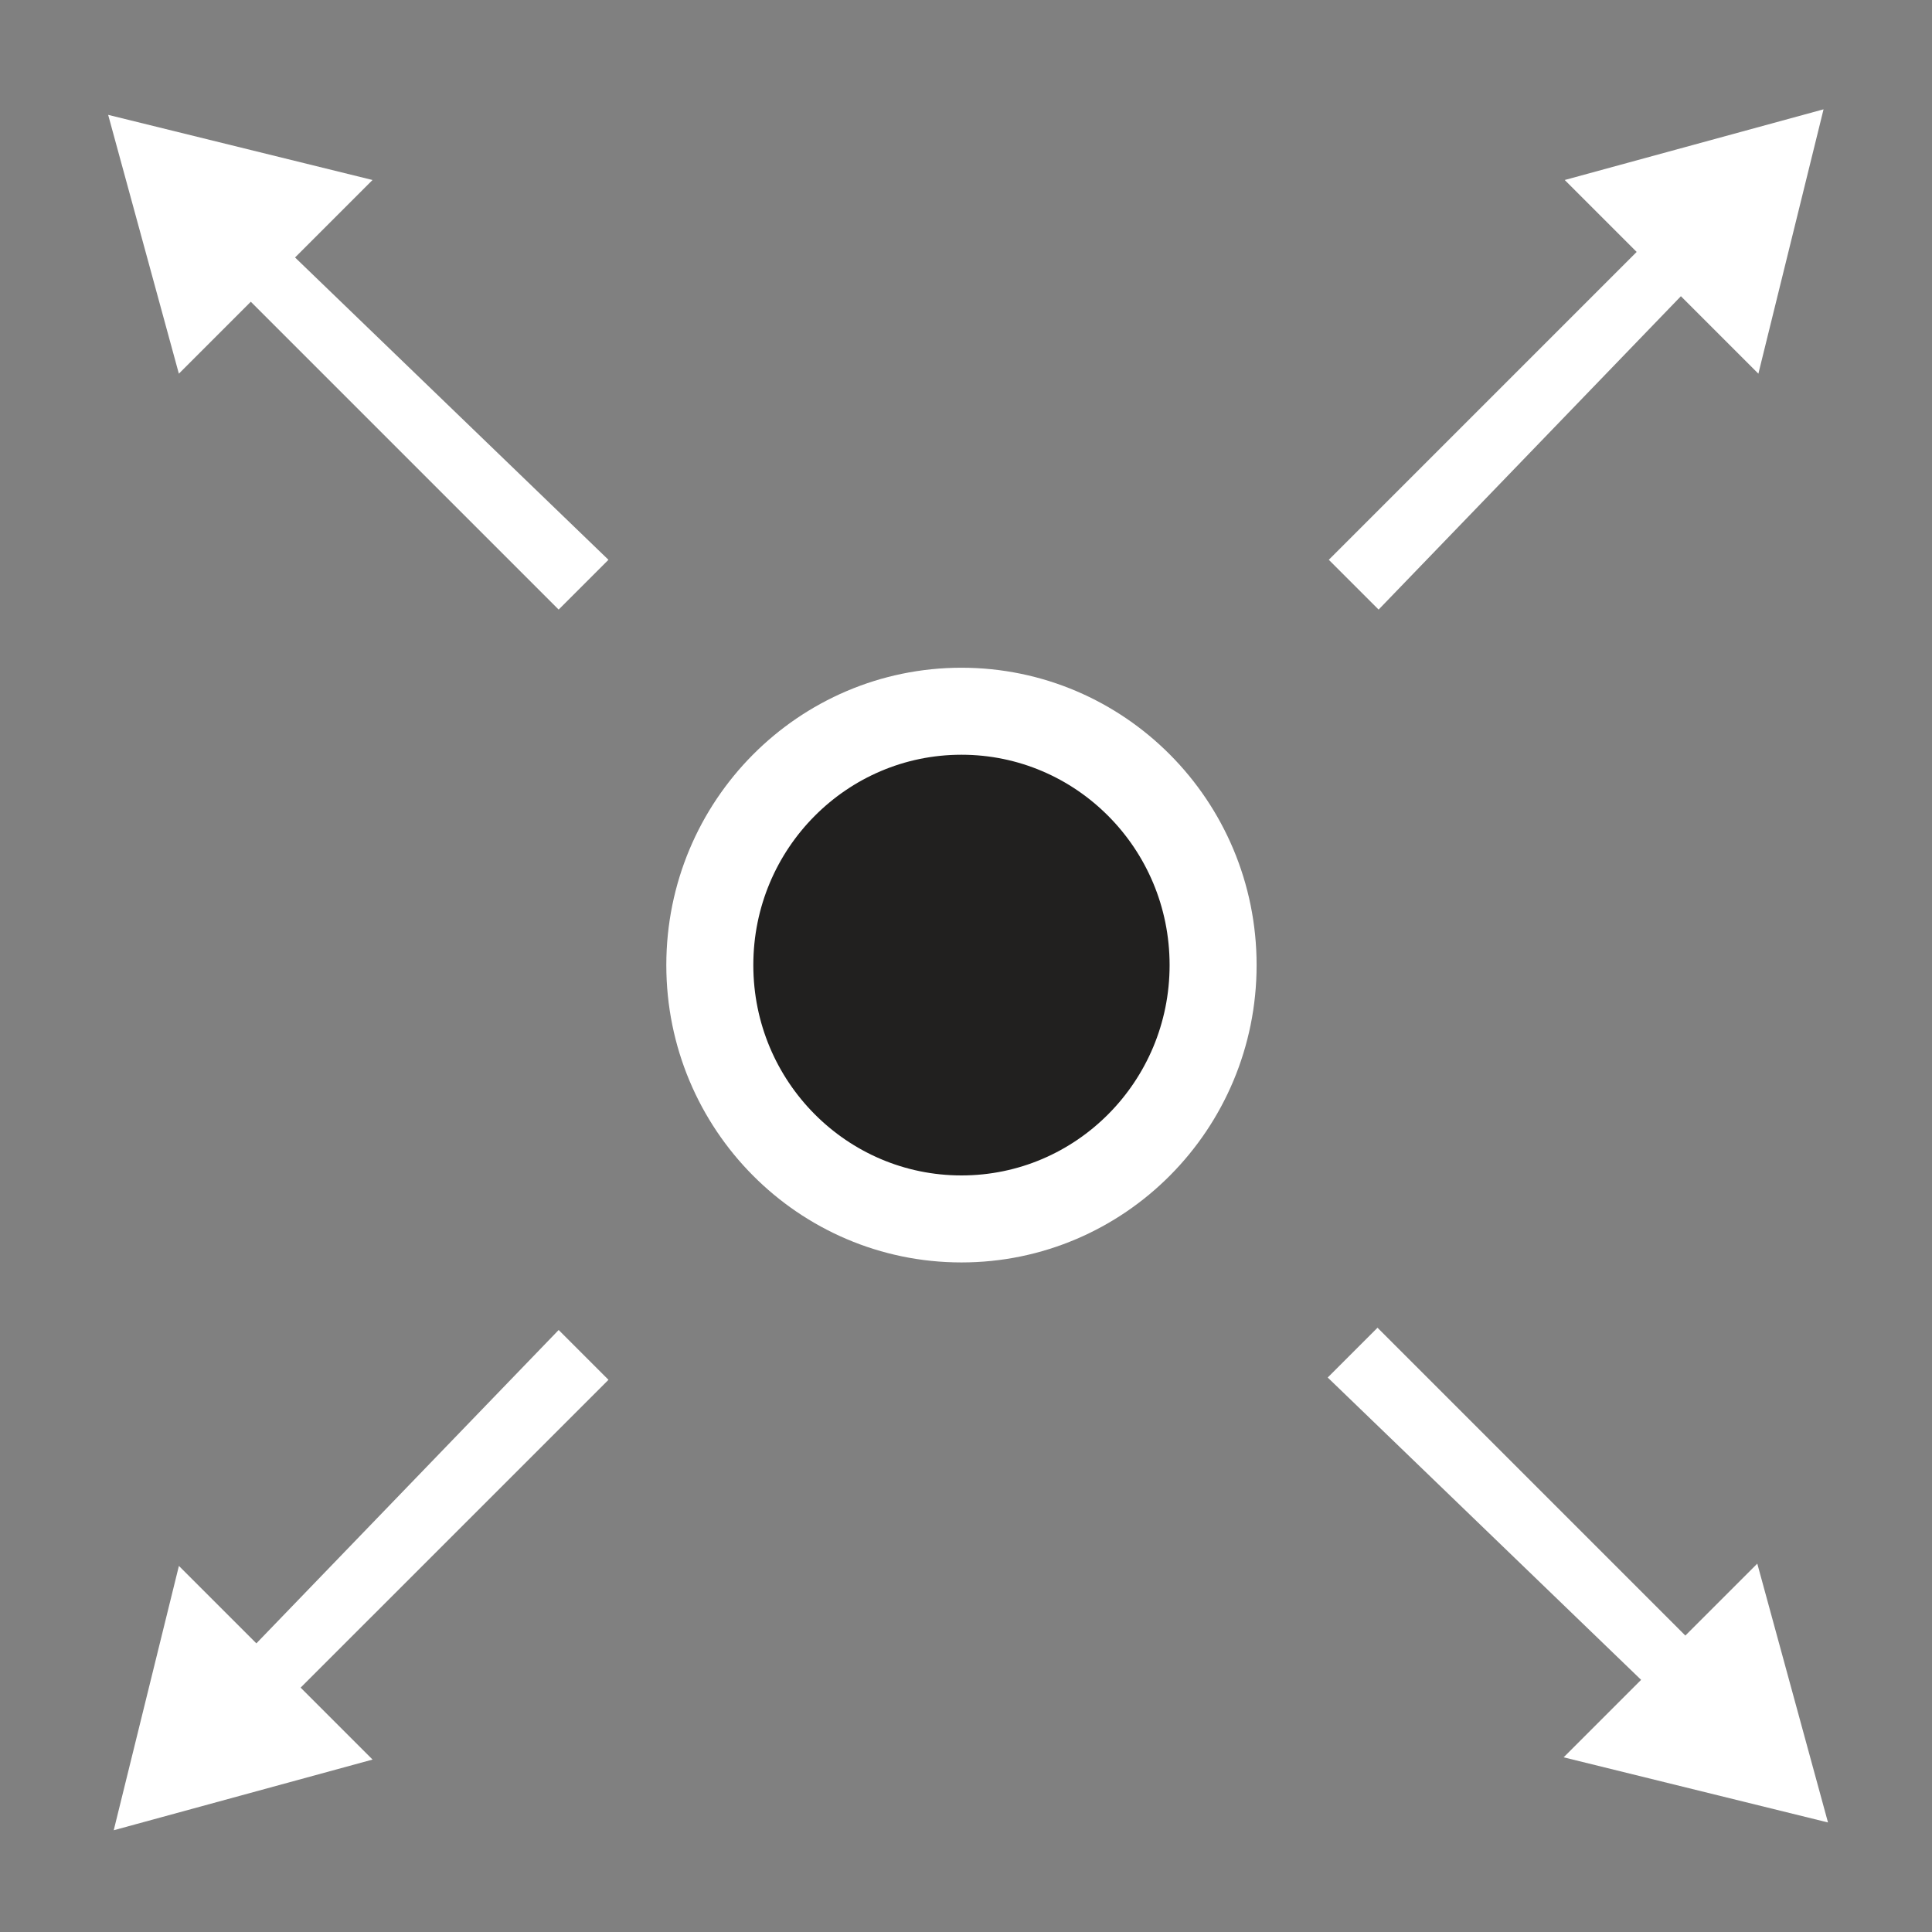 <svg width="60" height="60" viewBox="0 0 60 60" fill="none" xmlns="http://www.w3.org/2000/svg">
<rect x="0" y="0" width="60" height="60" fill="#808080" stroke="none"/>
<path d="M37.674 29.972C37.674 34.335 34.166 37.855 29.859 37.855C25.553 37.855 22.044 34.335 22.044 29.972C22.044 25.608 25.553 22.088 29.859 22.088C34.166 22.088 37.674 25.608 37.674 29.972Z" fill="#21201F" stroke="white" stroke-width="2.702"/>
<path d="M5.555 11.605L7.789 9.371L17.349 18.931L18.896 17.385L9.163 7.996L11.569 5.59L3.359 3.567L5.555 11.605Z" fill="white"/>
<path d="M48.594 5.59L50.828 7.824L41.267 17.385L42.814 18.931L52.202 9.199L54.608 11.605L56.632 3.395L48.594 5.59Z" fill="white"/>
<path d="M54.574 48.56L52.34 50.794L42.78 41.234L41.233 42.78L50.966 52.169L48.56 54.575L56.77 56.598L54.574 48.56Z" fill="white"/>
<path d="M11.57 54.645L9.336 52.411L18.897 42.851L17.35 41.304L7.962 51.036L5.556 48.631L3.532 56.84L11.57 54.645Z" fill="white"/>
</svg>
